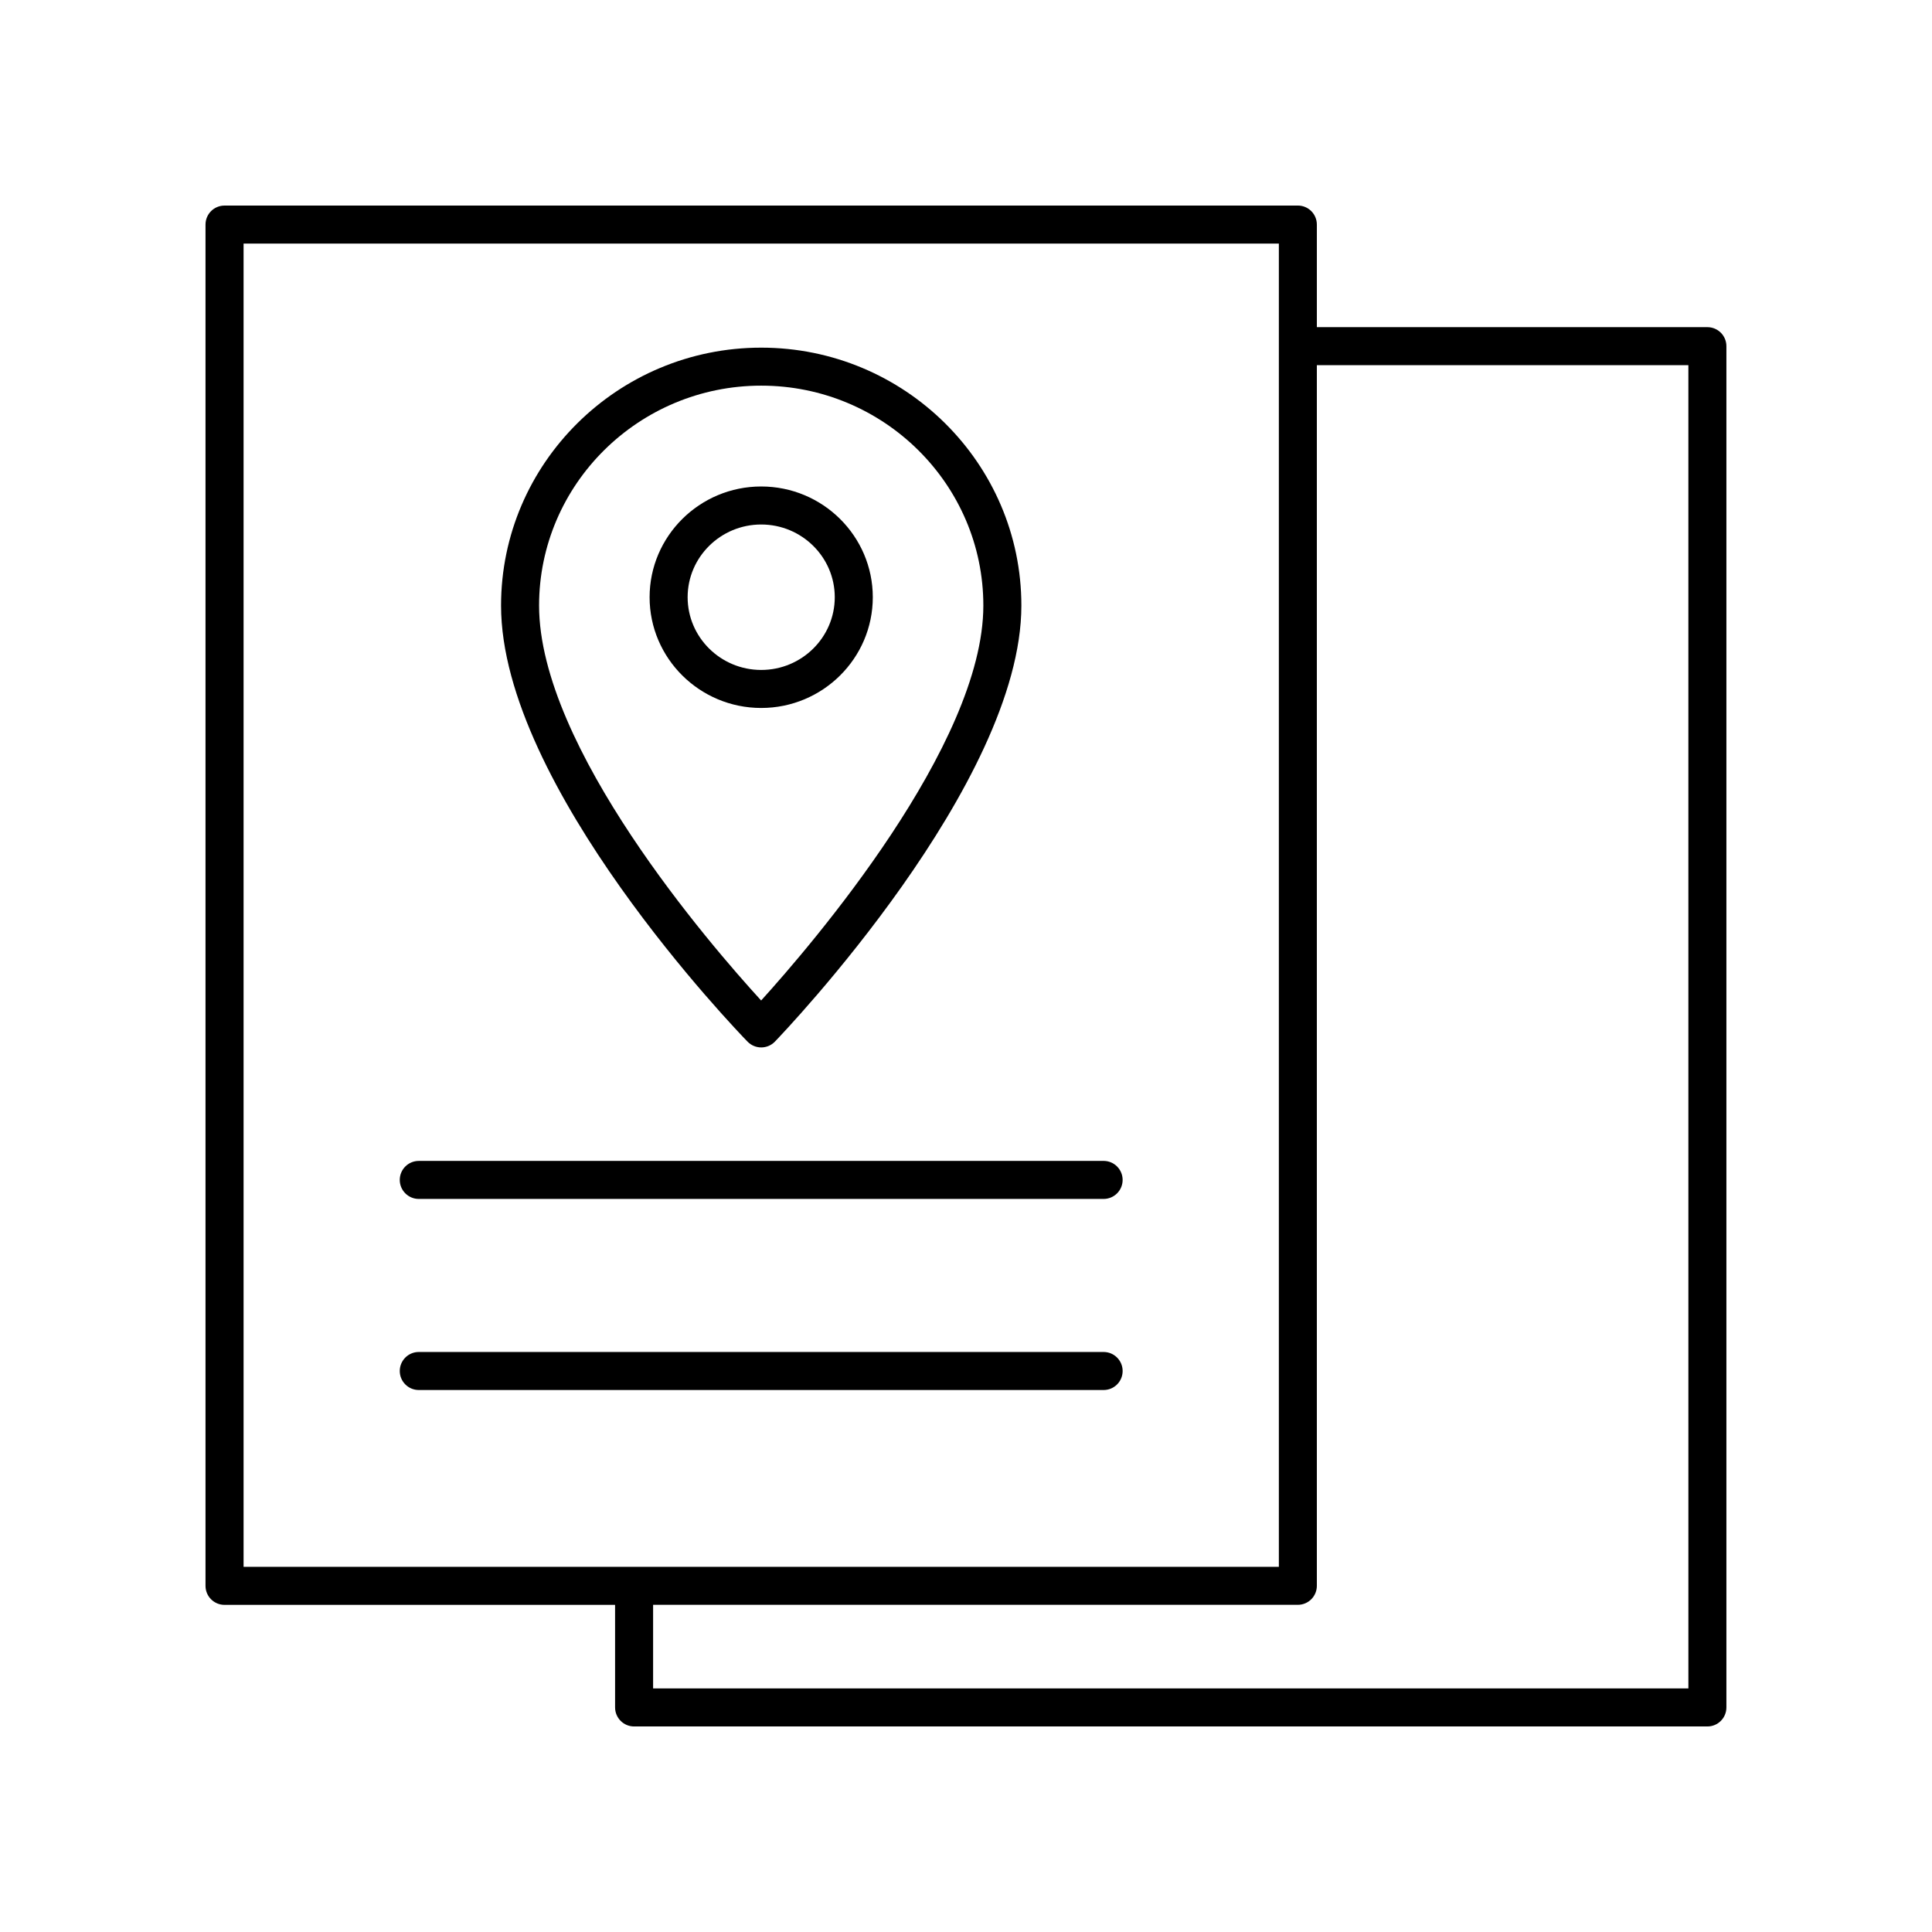 <?xml version="1.0" encoding="UTF-8"?>
<!-- Uploaded to: ICON Repo, www.svgrepo.com, Generator: ICON Repo Mixer Tools -->
<svg fill="#000000" width="800px" height="800px" version="1.1" viewBox="144 144 512 512" xmlns="http://www.w3.org/2000/svg">
 <g>
  <path d="m254.98 461.73h181.49c2.785 0 5.039-2.254 5.039-5.039 0-2.781-2.254-5.039-5.039-5.039l-181.49 0.004c-2.785 0-5.039 2.254-5.039 5.039 0.004 2.781 2.258 5.035 5.039 5.035z"/>
  <path d="m441.51 507.33c0-2.781-2.254-5.039-5.039-5.039h-181.49c-2.785 0-5.039 2.254-5.039 5.039 0 2.781 2.254 5.039 5.039 5.039h181.49c2.789 0 5.039-2.258 5.039-5.039z"/>
  <path d="m345.73 421.58h0.016c1.363-0.004 2.672-0.562 3.617-1.543 2.668-2.773 65.312-68.422 65.312-115.55 0-37.691-30.926-68.355-68.945-68.355-38.016 0-68.945 30.664-68.945 68.355 0 47.891 62.668 112.84 65.332 115.57 0.953 0.973 2.254 1.523 3.613 1.523zm0-175.38c32.461 0 58.867 26.145 58.867 58.281 0 36.973-45.562 89.965-58.887 104.66-13.344-14.586-58.848-67.09-58.848-104.66 0-32.137 26.406-58.281 58.867-58.281z"/>
  <path d="m375.3 302.27c0-16.184-13.27-29.348-29.574-29.348-16.305 0-29.574 13.164-29.574 29.348 0 16.184 13.27 29.348 29.574 29.348 16.305 0 29.574-13.168 29.574-29.348zm-49.07 0c0-10.629 8.746-19.273 19.496-19.273s19.496 8.645 19.496 19.273c0 10.629-8.746 19.273-19.496 19.273-10.75-0.004-19.496-8.648-19.496-19.273z"/>
  <path d="m596.48 230.7h-103.5v-27.188c0-2.781-2.254-5.039-5.039-5.039l-284.44 0.004c-2.785 0-5.039 2.254-5.039 5.039v360.75c0 2.781 2.254 5.039 5.039 5.039h103.5l0.004 27.184c0 2.781 2.254 5.039 5.039 5.039h284.43c2.785 0 5.039-2.254 5.039-5.039v-360.75c0-2.785-2.254-5.039-5.039-5.039zm-387.93-22.148h274.36v350.67h-274.36zm382.89 382.89h-274.36v-22.148h170.86c2.785 0 5.039-2.254 5.039-5.039v-323.48h98.457z"/>
 </g>
</svg>